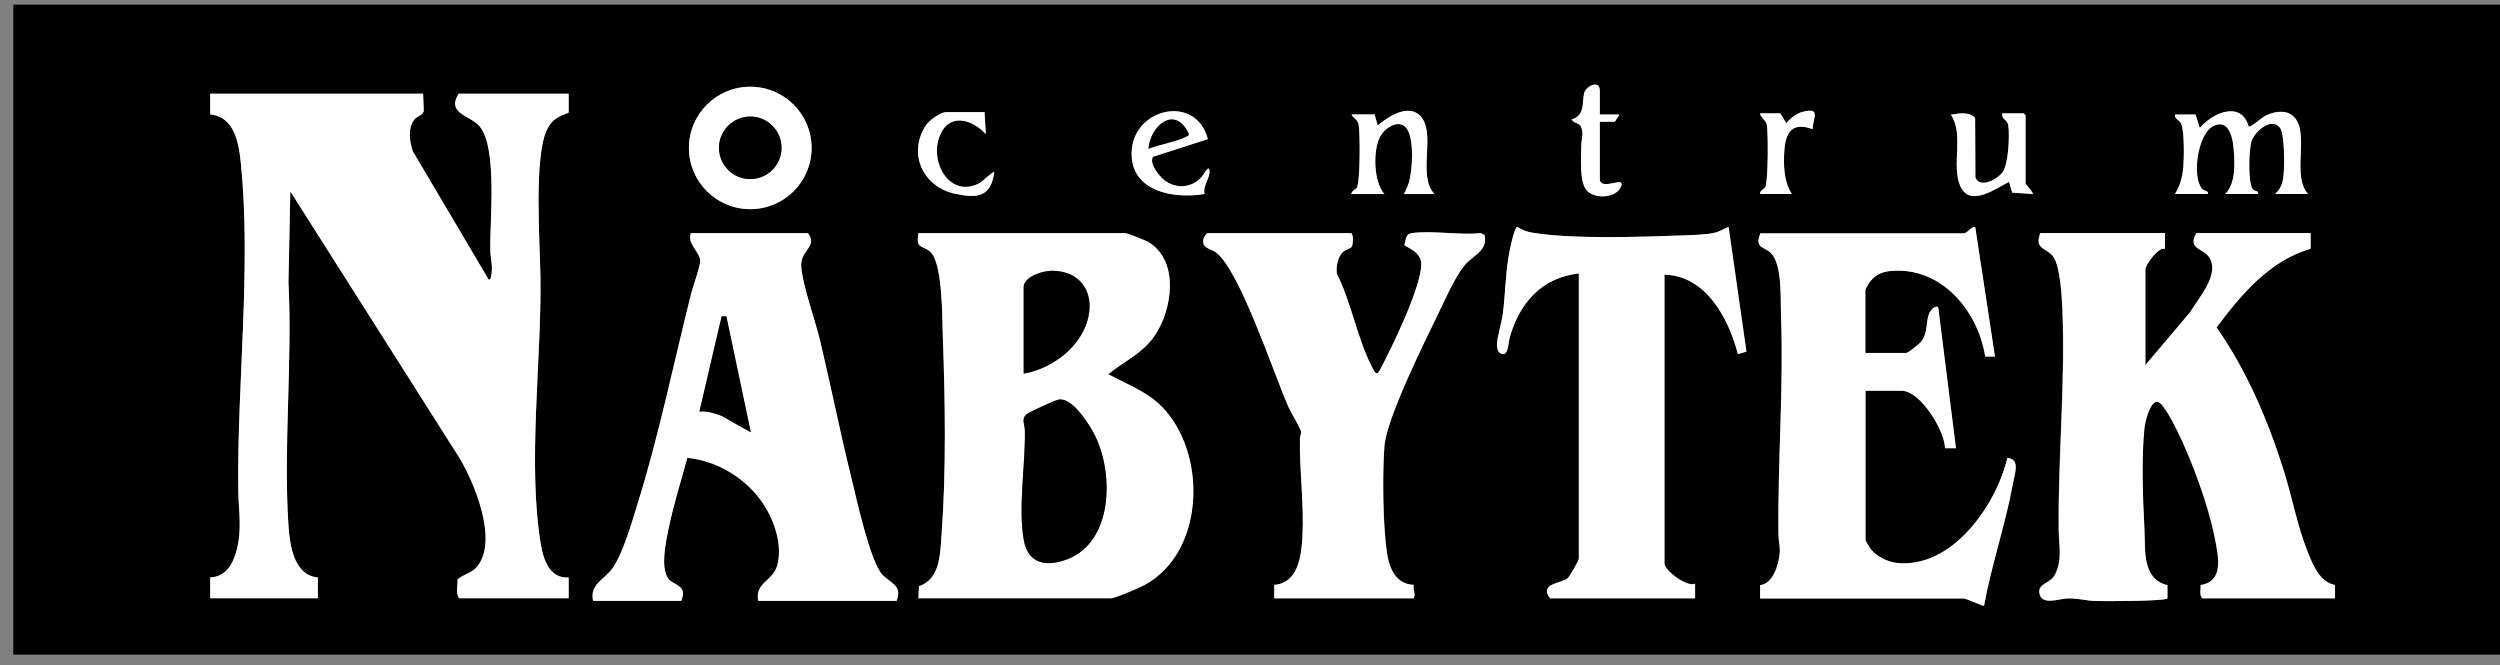 <?xml version="1.0" encoding="UTF-8"?>
<svg id="Vrstva_1" data-name="Vrstva 1" xmlns="http://www.w3.org/2000/svg" width="187.9" height="50" viewBox="0 0 187.9 50">
  <rect x="0" y="0" width="187.9" height="50" fill="#808080" stroke="none"/>
  <path d="M1,.35h187v48.85H1V.35ZM120.24,13.52v-4.36h1.13s.34-.55.34-.55h-1.47v-1.79c0-.87-1.06-.34-1.18.2-.16.73.08,1.66-.94,1.96.18.33.6.21.73.6.19.55,0,.89,0,1.37-.01.87-.14,2.55.33,3.26.55.83,2.55.72,2.71-.4-.09-.16-.14-.11-.27-.11-.35.01-1.27.4-1.38-.18ZM61,11.12c0-2.54-2.06-4.6-4.61-4.6s-4.61,2.06-4.61,4.6,2.06,4.6,4.61,4.6,4.61-2.06,4.61-4.6ZM31.8,7.05h-16v1.56c1.81.15,2.15,2.15,2.3,3.63.8,7.88-.29,16.6-.19,24.61.02,1.63.3,2.89-.13,4.54-.27,1.01-.81,1.97-1.98,2.02v1.56h8.09v-1.56c-1.81-.16-2.11-2.44-2.21-3.9-.4-5.94.3-12.3,0-18.28l.14-6.84,12.59,19.84c1.21,1.91,3.06,6.36,1.47,8.34-.43.53-1,.56-1.49.99.02.44-.15,1.06.12,1.41h8.23v-1.56c-1.44.1-1.91-1.37-2.1-2.54-.99-6.05.07-13.75-.02-20-.03-2.56-.53-9.13.51-11.16.39-.76.86-.94,1.61-1.24v-1.42h-8.27c-.92,1.51.82,1.6,1.56,2.43,1.38,1.55.79,7.15.82,9.28.01.69.24,1.35.05,2.07-.03.12-.02.22-.18.18l-5.7-9.64c-.23-.72-.39-1.71.11-2.36.23-.3.59-.29.72-.66l-.05-1.29ZM90.54,14.58c-.14-.55.34-1.15.37-1.61.04-.77-.44.16-.55.28-.75.87-1.94.98-2.85.28-.37-.28-1.19-1.3-.83-1.76l4.11-1.32c-.91-3.46-5.71-2.3-5.73,1.05-.02,2.92,3.2,3.46,5.49,3.07ZM103.32,8.61h-1.75c.13.26.46.4.53.71.14.63.13,4.4-.13,4.8-.08.13-.39.22-.41.47h2.48c-.81-.91-.86-3.22-.35-4.25.38-.78,1.62-1.54,2.13-.51.44.87.33,2.73.12,3.68-.08.38-.26.74-.43,1.08h2.3c-1.35-1.41.2-4.62-1.1-5.9-.91-.89-2.42.1-3.17.75l-.23-.82ZM133.8,8.52h-1.52c.04.29.38.5.48.76.16.43.12,4.32-.07,4.75-.08.18-.44.28-.41.55h2.39c-.63-.94-.64-2.25-.56-3.36.1-1.38.68-2.05,2.12-1.51.03-.89.63-1.65-.72-1.31-.5.12-.92.48-1.26.85l-.46-.73ZM165.02,8.61h-1.56c-.04.34.36.42.47.68.25.57.22,2.62.16,3.3s-.26,1.44-.63,1.99h2.48c.05-.28-.29-.2-.46-.41-.75-.92-.28-4.08.84-4.68s1.48.79,1.55,1.65c.09,1.07.19,2.68-.64,3.44h2.48c.06-.29-.26-.17-.41-.37-.36-.47-.29-3.05-.07-3.64.27-.73,1.48-1.78,2.12-.98.36.45.34,2.74.29,3.39s-.14,1.13-.65,1.6h2.48c-1.24-1.34.07-4.39-.97-5.69-.52-.65-1.39-.55-2.09-.26-.54.23-.88.72-1.4.9-.56-2.01-2.72-1.05-3.68.09l-.32-1.01ZM74,8.43h-2.9c-.42,0-1.26.62-1.5.98-1.4,2.11-.24,4.63,2.17,5.15,1.67.36,2.71.27,2.96-1.63-.08-.08-.91.72-1.07.81-2.26,1.25-3.89-1.59-2.99-3.63.73-1.66,2.43-1.12,3.42-.03l-.09-1.65ZM150.49,8.52c-.06.53.39.39.46.96.09.79.01,2.79-.42,3.44-.35.52-1.72,1.3-2.06.42l-.02-4.48c-.46-.49-1.22-.33-1.82-.24,1,1.49.03,3.75.69,5.33.71,1.69,2.67.22,3.68-.28l.24.81,1.55.1c.07-.05-.55-.73-.55-.78v-5.14l-.14-.14h-1.61ZM118.68,20.55v21.44c0,.15-.69,1.34-.83,1.46-.5.43-2.18.39-1.33,1.52h10.89v-1.1c-.63.28-2.3-1.02-2.3-1.51v-21.72c3.14.09,4.82,3.3,5.52,5.97l.64-.18-1.34-9.37c-.36.13-.65.34-1.03.43-.65.16-1.83.19-2.54.21-3.11.11-8.14.28-11.12-.2-.49-.08-.77-.21-1.2-.44-.25.06-.62,2.02-.67,2.36-.21,1.35-.23,2.74-.4,4.1-.09.73-.43,1.77-.45,2.4-.01.31.12.73.51.69.34-.03.37-1,.46-1.29.75-2.59,2.4-4.47,5.2-4.77ZM132.29,44.98h15.31c.17,0,1.45.6,1.52.55.56-3.09,1.6-6.09,2.17-9.18.13-.7.59-1.86-.42-1.93-.83,3.56-4.17,8.34-8.31,7.89-.7-.08-1.49-.47-1.93-1.01-.07-.08-.42-.64-.42-.68v-11.25h2.71c1.42,0,3.24,2.97,3.27,4.31h.82s-1.33-10.56-1.33-10.56c-.15-.25-.52.13-.62.31-.37.67-.09,1.54-.68,2.26-.13.16-.96.83-1.1.83h-3.08v-4.73c0-.07.22-.44.29-.54.36-.52.89-.81,1.51-.88,3.83-.42,6.66,2.91,7.21,6.41h.73s-1.48-9.71-1.48-9.71c-.27-.15-.6.54-.95.45h-15.2c-.45,1.13.26.99.77,1.47.9.83.74,3.46.78,4.64.22,5.5-.25,11.01-.19,16.53,0,.47.15.93.09,1.46-.08.81-.49,2.25-1.46,2.35v1ZM67.38,45.16c.47-1.18-.51-1.34-1.09-1.99-.93-1.04-1.97-5.88-2.36-7.47-.82-3.35-1.5-6.74-2.3-10.1-.36-1.51-1.33-4.2-1.42-5.57-.08-1.25,1.28-1.49.5-2.51h-8.78c-.36.78.74,1.48.69,2.12-.05.57-.52,1.79-.68,2.43-1.32,5.25-2.42,10.66-4.03,15.81-.43,1.38-1.08,3.69-1.88,4.83-.6.85-1.73,1.2-1.46,2.45h6.62c.54-1.22-.63-1.14-1-1.71-.55-.86-.16-2.65.03-3.62.36-1.8.94-3.64,1.43-5.42,2.3.23,4.47,1.58,5.74,3.5.83,1.26,1.43,3.09,1.02,4.59-.32,1.18-1.7,1.3-1.43,2.66h10.39ZM69.03,44.98h14.48c.31,0,2.13-.79,2.5-.99,4.45-2.41,4.71-9.5,1.6-13.1-1.21-1.4-2.75-1.9-4.32-2.75,1.19-.97,2.58-1.57,3.47-2.86,1.36-1.97,1.93-5.69-.49-7.1-.16-.09-1.57-.64-1.66-.64h-15.58c-.2,1.22.29.89.87,1.38.97.82.92,4.99.96,6.29.17,4.84.26,10.14-.09,14.97-.11,1.44-.08,3.34-1.7,3.9l-.04.92ZM101.53,17.52h-10.76c-.07,0-.28.33-.31.43-.15.72.51.72.9.99,1.81,1.25,4.42,9.27,5.5,11.67.16.35.92,1.63.94,1.83s-.09.37-.09.54c-.04,2.44.32,4.89.19,7.35-.08,1.44-.31,3.49-2.11,3.63v1.01s10.43,0,10.43,0c.25-.22-.05-.67.05-1.01-1.32-.05-1.83-1.19-2.01-2.35-.32-2.1-.36-5.94-.2-8.07s2.94-7.69,3.97-9.81c.54-1.11,1.28-2.84,2.03-3.76.6-.75,1.8-1.12,1.53-2.3l-.3-.15c-1.6.17-3.61-.21-5.16,0-.5.07-.43.49-.57.88.03.16,1.27.46,1.27,1.46,0,1.74-2.24,6.33-3.13,7.99-.26.49-.44-.02-.6-.32-1.08-2.09-1.53-4.81-2.61-6.94-.09-.54.06-1.33.5-1.69.18-.15.56-.22.63-.39.08-.19.14-.92-.08-.99ZM162.72,17.52h-9.38c-.5,1.27.54,1.1,1,1.81.51.78.62,3.04.66,4.02.22,5.47-.34,11.03-.28,16.54.01,1.13.29,2.25-.31,3.35-.35.64-1.38.62-1.11,1.47.24.77,1.46.3,2.02.27.79-.04,1.4.16,2.11.19.64.03,5.27.03,5.46-.2v-.99c-1.93-.46-1.66-2.66-1.73-4.19-.12-2.42-.24-5.21,0-7.62.04-.42.41-1.98.96-1.98.43,0,1.31,1.77,1.5,2.17,1.11,2.25,2.33,5.57,2.82,8.02.26,1.31.77,3.31-1.05,3.59.01.32-.12.77.13,1h9.98v-1c-1.17-.21-1.7-1.57-2.09-2.56-.77-1.95-1.14-4.04-1.77-6.04-1.18-3.76-2.79-7.53-5.05-10.76,1.83-2.46,3.99-5.04,7.06-5.91v-1.18s-8.59,0-8.59,0c-.64,1.21.46,1.12.92,1.74.96,1.27-.74,3.13-1.39,4.22l-3.35,3.96v-7.21c0-.28.97-1.71,1.47-1.52v-1.19Z"/>
  <path d="M31.8,7.05l.05,1.29c-.13.37-.49.36-.72.66-.5.66-.34,1.64-.11,2.36l5.7,9.64c.16.04.15-.06.18-.18.19-.72-.04-1.37-.05-2.07-.04-2.13.55-7.72-.82-9.28-.74-.83-2.48-.92-1.56-2.43h8.27v1.42c-.75.3-1.23.47-1.61,1.24-1.03,2.04-.54,8.61-.51,11.16.08,6.26-.98,13.95.02,20,.19,1.17.66,2.64,2.1,2.54v1.56h-8.23c-.28-.35-.1-.97-.12-1.41.49-.43,1.07-.45,1.49-.99,1.59-1.98-.26-6.43-1.47-8.34l-12.59-19.84-.14,6.84c.31,5.98-.39,12.34,0,18.28.1,1.46.4,3.74,2.21,3.9v1.56h-8.09v-1.56c1.17-.05,1.71-1.01,1.98-2.02.43-1.65.15-2.92.13-4.54-.1-8.01.99-16.73.19-24.61-.15-1.48-.48-3.47-2.3-3.63v-1.56h16Z" fill="#fff"/>
  <path d="M69.03,44.98l.04-.92c1.62-.56,1.59-2.47,1.7-3.9.36-4.83.27-10.13.09-14.97-.05-1.3,0-5.47-.96-6.29-.58-.49-1.08-.16-.87-1.38h15.58c.09,0,1.5.55,1.66.64,2.41,1.42,1.85,5.14.49,7.1-.9,1.3-2.28,1.9-3.47,2.86,1.57.85,3.11,1.35,4.32,2.75,3.12,3.6,2.86,10.69-1.6,13.1-.37.2-2.19.99-2.5.99h-14.48ZM76.94,21.51v6.57c2.14-.36,4.34-2.03,4.85-4.21.46-1.97-.63-3.5-2.69-3.52-.68,0-2.02.37-2.16,1.16ZM79.58,30.03c-.26.04-2.19.93-2.4,1.09-.45.36-.16.78-.15,1.22.05,2.57-.52,5.81-.08,8.26.33,1.83,1.76,2.03,3.32,1.41,3.5-1.38,3.46-6.79,1.85-9.61-.43-.76-1.57-2.52-2.54-2.37Z" fill="#fff"/>
  <path d="M162.72,17.52v1.19c-.5-.2-1.47,1.24-1.47,1.52v7.21l3.35-3.96c.65-1.09,2.35-2.95,1.39-4.22-.47-.62-1.57-.53-.92-1.74h8.6v1.18c-3.08.88-5.24,3.46-7.07,5.91,2.26,3.23,3.87,7,5.05,10.76.63,2,1,4.09,1.77,6.04.39.99.92,2.35,2.08,2.56v1s-9.96,0-9.96,0c-.25-.23-.12-.68-.13-1,1.82-.28,1.3-2.29,1.05-3.59-.48-2.45-1.71-5.77-2.82-8.02-.2-.4-1.08-2.17-1.5-2.17-.56,0-.92,1.56-.96,1.98-.24,2.41-.12,5.2,0,7.62.08,1.53-.2,3.73,1.73,4.19v.99c-.19.23-4.82.22-5.46.2-.72-.03-1.33-.23-2.11-.19-.56.03-1.79.5-2.02-.27-.27-.85.76-.83,1.11-1.47.61-1.11.33-2.22.31-3.35-.06-5.51.5-11.07.28-16.54-.04-.98-.16-3.24-.66-4.02-.46-.71-1.5-.54-1-1.81h9.38Z" fill="#fff"/>
  <path d="M67.38,45.16h-10.39c-.27-1.36,1.11-1.48,1.43-2.66.41-1.5-.2-3.33-1.02-4.59-1.26-1.92-3.43-3.27-5.74-3.5-.48,1.78-1.06,3.62-1.43,5.42-.19.96-.58,2.75-.03,3.62.37.57,1.54.49,1,1.71h-6.62c-.28-1.25.86-1.6,1.46-2.45.8-1.14,1.45-3.45,1.88-4.83,1.61-5.16,2.71-10.56,4.03-15.81.16-.64.63-1.86.68-2.43.05-.64-1.04-1.34-.69-2.12h8.78c.79,1.02-.58,1.26-.5,2.51.09,1.37,1.06,4.06,1.42,5.57.8,3.36,1.47,6.75,2.3,10.1.39,1.59,1.43,6.43,2.36,7.47.58.65,1.56.81,1.09,1.99ZM54.59,23.77h-.35s-1.67,7.16-1.67,7.16c.58-.06,1.12.13,1.65.32l2.21,1.24-1.84-8.72Z" fill="#fff"/>
  <path d="M132.29,44.98v-1c.98-.1,1.39-1.54,1.47-2.35.05-.54-.09-.99-.09-1.46-.07-5.52.4-11.03.19-16.53-.05-1.18.11-3.8-.78-4.64-.51-.48-1.22-.33-.77-1.46h15.2c.35.08.68-.61.95-.46l1.48,9.72h-.73c-.56-3.51-3.38-6.84-7.21-6.42-.63.07-1.15.35-1.51.88-.07.1-.29.47-.29.54v4.73h3.08c.14,0,.97-.68,1.1-.83.59-.72.31-1.59.68-2.26.1-.17.47-.55.62-.31l1.33,10.56h-.82c-.03-1.34-1.85-4.32-3.27-4.32h-2.71v11.25s.35.6.42.68c.44.54,1.24.93,1.93,1.01,4.14.45,7.48-4.33,8.31-7.89,1,.07.54,1.23.42,1.93-.56,3.09-1.61,6.09-2.17,9.18-.06.05-1.34-.55-1.52-.55h-15.31Z" fill="#fff"/>
  <path d="M101.53,17.52c.22.07.16.8.08.99-.07.17-.45.24-.63.39-.44.36-.58,1.16-.5,1.69,1.08,2.13,1.53,4.85,2.61,6.94.16.31.34.82.6.32.89-1.67,3.13-6.26,3.13-7.99,0-1.01-1.24-1.3-1.27-1.46.14-.39.06-.81.57-.88,1.55-.21,3.55.17,5.16,0l.3.15c.27,1.18-.93,1.55-1.53,2.3-.74.92-1.49,2.66-2.03,3.76-1.03,2.12-3.81,7.74-3.97,9.81s-.12,5.98.2,8.07c.18,1.16.69,2.3,2.01,2.35-.1.34.2.79-.05,1.01h-10.44v-1.01c1.81-.14,2.04-2.19,2.12-3.63.13-2.46-.23-4.91-.19-7.35,0-.18.11-.35.09-.54s-.78-1.48-.94-1.83c-1.08-2.41-3.7-10.42-5.5-11.67-.39-.27-1.05-.27-.9-.99.02-.11.24-.43.31-.43h10.76Z" fill="#fff"/>
  <path d="M118.68,20.55c-2.79.31-4.45,2.19-5.2,4.77-.09.3-.12,1.26-.46,1.29-.39.03-.52-.38-.51-.69.02-.64.36-1.68.45-2.4.17-1.36.19-2.74.4-4.1.05-.34.42-2.3.67-2.36.43.24.7.36,1.2.44,2.98.48,8,.31,11.12.2.71-.03,1.89-.05,2.54-.21.38-.09.67-.3,1.03-.43l1.34,9.37-.64.18c-.7-2.67-2.38-5.88-5.52-5.97v21.72c0,.5,1.67,1.8,2.3,1.51v1.1h-10.9c-.85-1.13.83-1.1,1.33-1.52.14-.12.83-1.31.83-1.46v-21.44Z" fill="#fff"/>
  <path d="M61,11.12c0,2.54-2.06,4.6-4.61,4.6s-4.61-2.06-4.61-4.6,2.06-4.6,4.61-4.6,4.61,2.06,4.61,4.6ZM58.74,11.11c0-1.3-1.05-2.35-2.35-2.35s-2.35,1.05-2.35,2.35,1.05,2.35,2.35,2.35,2.35-1.05,2.35-2.35Z" fill="#fff"/>
  <path d="M165.02,8.61l.32,1.01c.96-1.14,3.12-2.1,3.68-.09.52-.18.86-.67,1.4-.9.7-.3,1.57-.39,2.09.26,1.04,1.3-.27,4.35.97,5.69h-2.48c.51-.48.6-.93.65-1.6s.07-2.94-.29-3.39c-.63-.8-1.84.25-2.12.98-.22.59-.29,3.17.07,3.64.15.2.47.09.41.37h-2.48c.83-.76.73-2.38.64-3.44-.07-.86-.39-2.26-1.55-1.65s-1.59,3.76-.84,4.68c.17.21.51.13.46.41h-2.48c.37-.54.57-1.34.63-1.99.06-.68.09-2.73-.16-3.3-.11-.26-.51-.33-.47-.68h1.56Z" fill="#fff"/>
  <path d="M150.49,8.52h1.61l.14.14v5.14s.62.73.55.78l-1.55-.1-.24-.81c-1,.49-2.96,1.97-3.68.28-.66-1.58.31-3.84-.69-5.33.6-.09,1.36-.25,1.82.24l.02,4.48c.34.88,1.71.1,2.06-.42.43-.65.52-2.65.42-3.44-.07-.57-.52-.43-.46-.96Z" fill="#fff"/>
  <path d="M103.32,8.61l.23.82c.76-.65,2.26-1.64,3.17-.75,1.3,1.28-.25,4.49,1.1,5.9h-2.3c.18-.34.35-.7.43-1.08.21-.95.32-2.81-.12-3.68-.52-1.03-1.75-.27-2.13.51-.51,1.03-.46,3.34.35,4.25h-2.48c.02-.25.33-.34.41-.47.26-.4.26-4.17.13-4.8-.07-.31-.4-.45-.53-.71h1.75Z" fill="#fff"/>
  <path d="M90.54,14.58c-2.29.39-5.52-.15-5.49-3.07.03-3.36,4.82-4.52,5.73-1.05l-4.11,1.32c-.36.46.46,1.47.83,1.76.92.7,2.1.6,2.85-.28.11-.13.59-1.06.55-.28-.02.46-.51,1.06-.37,1.61ZM86.32,11.18c.79-.32,2.18-.55,2.88-.93.09-.05.18-.07.14-.2-1.01-2.18-2.88-.63-3.02,1.13Z" fill="#fff"/>
  <path d="M120.24,13.52c.1.57,1.03.19,1.38.18.13,0,.18-.06.27.11-.15,1.12-2.16,1.24-2.71.4-.47-.71-.34-2.39-.33-3.26,0-.48.19-.82,0-1.37-.13-.39-.55-.27-.73-.6,1.02-.3.78-1.23.94-1.96.12-.55,1.18-1.07,1.18-.2v1.79h1.47l-.34.54h-1.13v4.38Z" fill="#fff"/>
  <path d="M74,8.43l.09,1.65c-.99-1.09-2.69-1.63-3.42.03-.9,2.04.73,4.88,2.99,3.63.16-.09.99-.89,1.07-.81-.25,1.9-1.29,1.99-2.96,1.63-2.41-.52-3.57-3.04-2.17-5.15.24-.36,1.09-.98,1.5-.98h2.9Z" fill="#fff"/>
  <path d="M133.8,8.52l.46.73c.33-.37.76-.73,1.26-.85,1.35-.33.75.43.72,1.31-1.44-.54-2.01.13-2.12,1.51-.08,1.11-.07,2.41.56,3.36h-2.39c-.03-.27.33-.37.41-.55.19-.43.23-4.32.07-4.75-.1-.27-.44-.47-.48-.76h1.52Z" fill="#fff"/>
  <path d="M79.58,30.03c.97-.15,2.11,1.62,2.54,2.37,1.61,2.82,1.65,8.23-1.85,9.61-1.56.62-2.99.42-3.32-1.41-.44-2.45.13-5.69.08-8.26,0-.44-.3-.86.15-1.22.21-.17,2.15-1.06,2.4-1.09Z"/>
  <path d="M76.94,21.51c.14-.79,1.48-1.16,2.16-1.16,2.06.02,3.14,1.55,2.69,3.52-.5,2.18-2.7,3.84-4.85,4.21v-6.57Z"/>
  <path d="M54.59,23.77l1.84,8.72-2.21-1.24c-.53-.19-1.08-.38-1.65-.32l1.67-7.15h.35Z"/>
  <circle cx="56.39" cy="11.11" r="2.35"/>
  <path d="M86.32,11.18c.14-1.76,2.01-3.31,3.02-1.13.03.12-.06.15-.14.2-.7.38-2.09.61-2.88.93Z"/>
</svg>